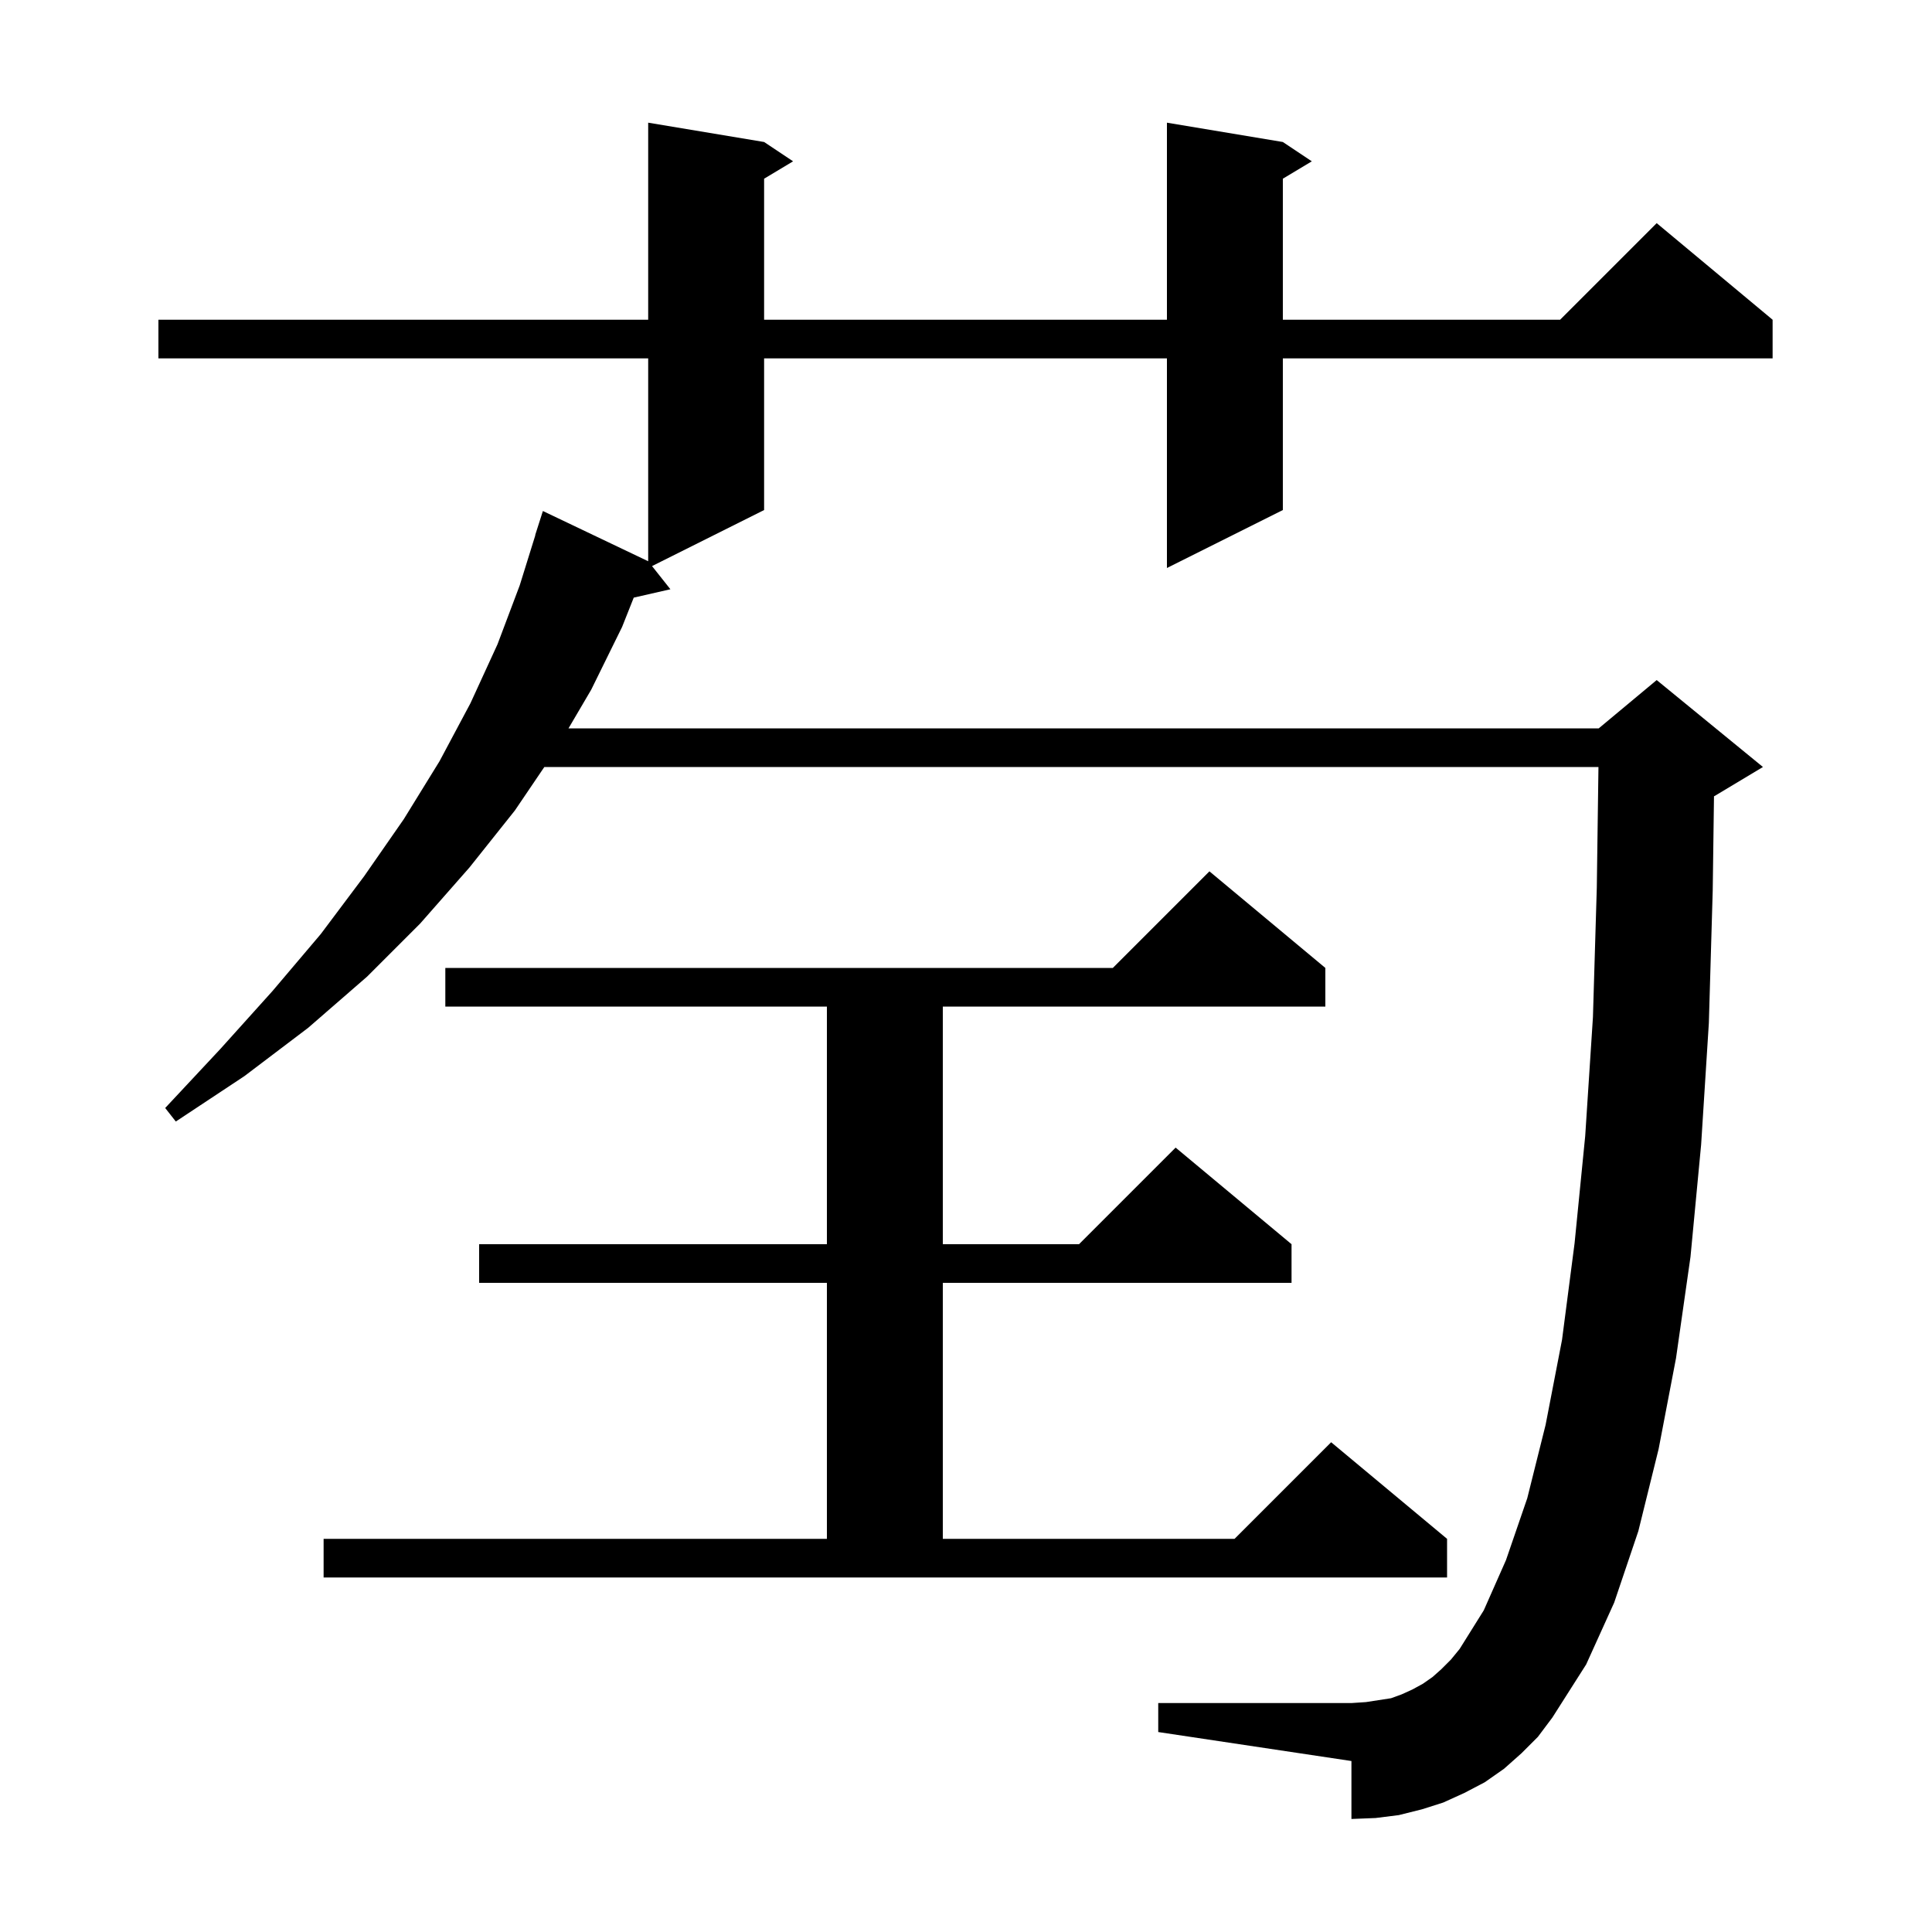 <svg xmlns="http://www.w3.org/2000/svg" xmlns:xlink="http://www.w3.org/1999/xlink" version="1.1" baseProfile="full" viewBox="0 0 200 200" width="200" height="200"><g fill="currentColor"><path d="M 157.5 181.5 L 155.7 183.1 L 153.7 184.5 L 151.6 185.6 L 149.4 186.6 L 147.2 187.3 L 144.8 187.9 L 142.4 188.2 L 139.9 188.3 L 139.9 182.3 L 119.9 179.3 L 119.9 176.3 L 139.9 176.3 L 141.4 176.2 L 144.0 175.8 L 145.1 175.4 L 146.2 174.9 L 147.3 174.3 L 148.3 173.6 L 149.2 172.8 L 150.2 171.8 L 151.1 170.7 L 153.6 166.7 L 155.9 161.5 L 158.1 155.1 L 160.0 147.5 L 161.7 138.7 L 163.0 128.7 L 164.1 117.6 L 164.9 105.3 L 165.3 91.9 L 165.472 79.4 L 56.348 79.4 L 53.3 83.9 L 48.6 89.8 L 43.5 95.6 L 38.0 101.1 L 31.9 106.4 L 25.3 111.4 L 18.2 116.1 L 17.1 114.7 L 22.8 108.6 L 28.2 102.6 L 33.2 96.7 L 37.7 90.7 L 41.8 84.8 L 45.5 78.8 L 48.7 72.8 L 51.5 66.7 L 53.8 60.6 L 55.418 55.404 L 55.4 55.4 L 56.2 52.9 L 67.1 58.1 L 67.1 37.1 L 16.4 37.1 L 16.4 33.1 L 67.1 33.1 L 67.1 12.7 L 79.1 14.7 L 82.1 16.7 L 79.1 18.5 L 79.1 33.1 L 120.8 33.1 L 120.8 12.7 L 132.8 14.7 L 135.8 16.7 L 132.8 18.5 L 132.8 33.1 L 161.5 33.1 L 171.5 23.1 L 183.5 33.1 L 183.5 37.1 L 132.8 37.1 L 132.8 52.8 L 120.8 58.8 L 120.8 37.1 L 79.1 37.1 L 79.1 52.8 L 67.498 58.601 L 69.4 61.0 L 65.605 61.866 L 64.4 64.9 L 61.2 71.4 L 58.851 75.4 L 165.5 75.4 L 171.5 70.4 L 182.5 79.4 L 177.5 82.4 L 177.432 82.428 L 177.3 92.2 L 176.9 105.9 L 176.1 118.5 L 175.0 130.1 L 173.5 140.6 L 171.7 150.0 L 169.6 158.5 L 167.1 165.9 L 164.2 172.3 L 160.7 177.8 L 159.2 179.8 Z M 33.5 159.3 L 85.6 159.3 L 85.6 132.8 L 49.6 132.8 L 49.6 128.8 L 85.6 128.8 L 85.6 104.2 L 46.1 104.2 L 46.1 100.2 L 115.2 100.2 L 125.2 90.2 L 137.2 100.2 L 137.2 104.2 L 97.6 104.2 L 97.6 128.8 L 111.7 128.8 L 121.7 118.8 L 133.7 128.8 L 133.7 132.8 L 97.6 132.8 L 97.6 159.3 L 127.8 159.3 L 137.8 149.3 L 149.8 159.3 L 149.8 163.3 L 33.5 163.3 Z "/></g></svg>